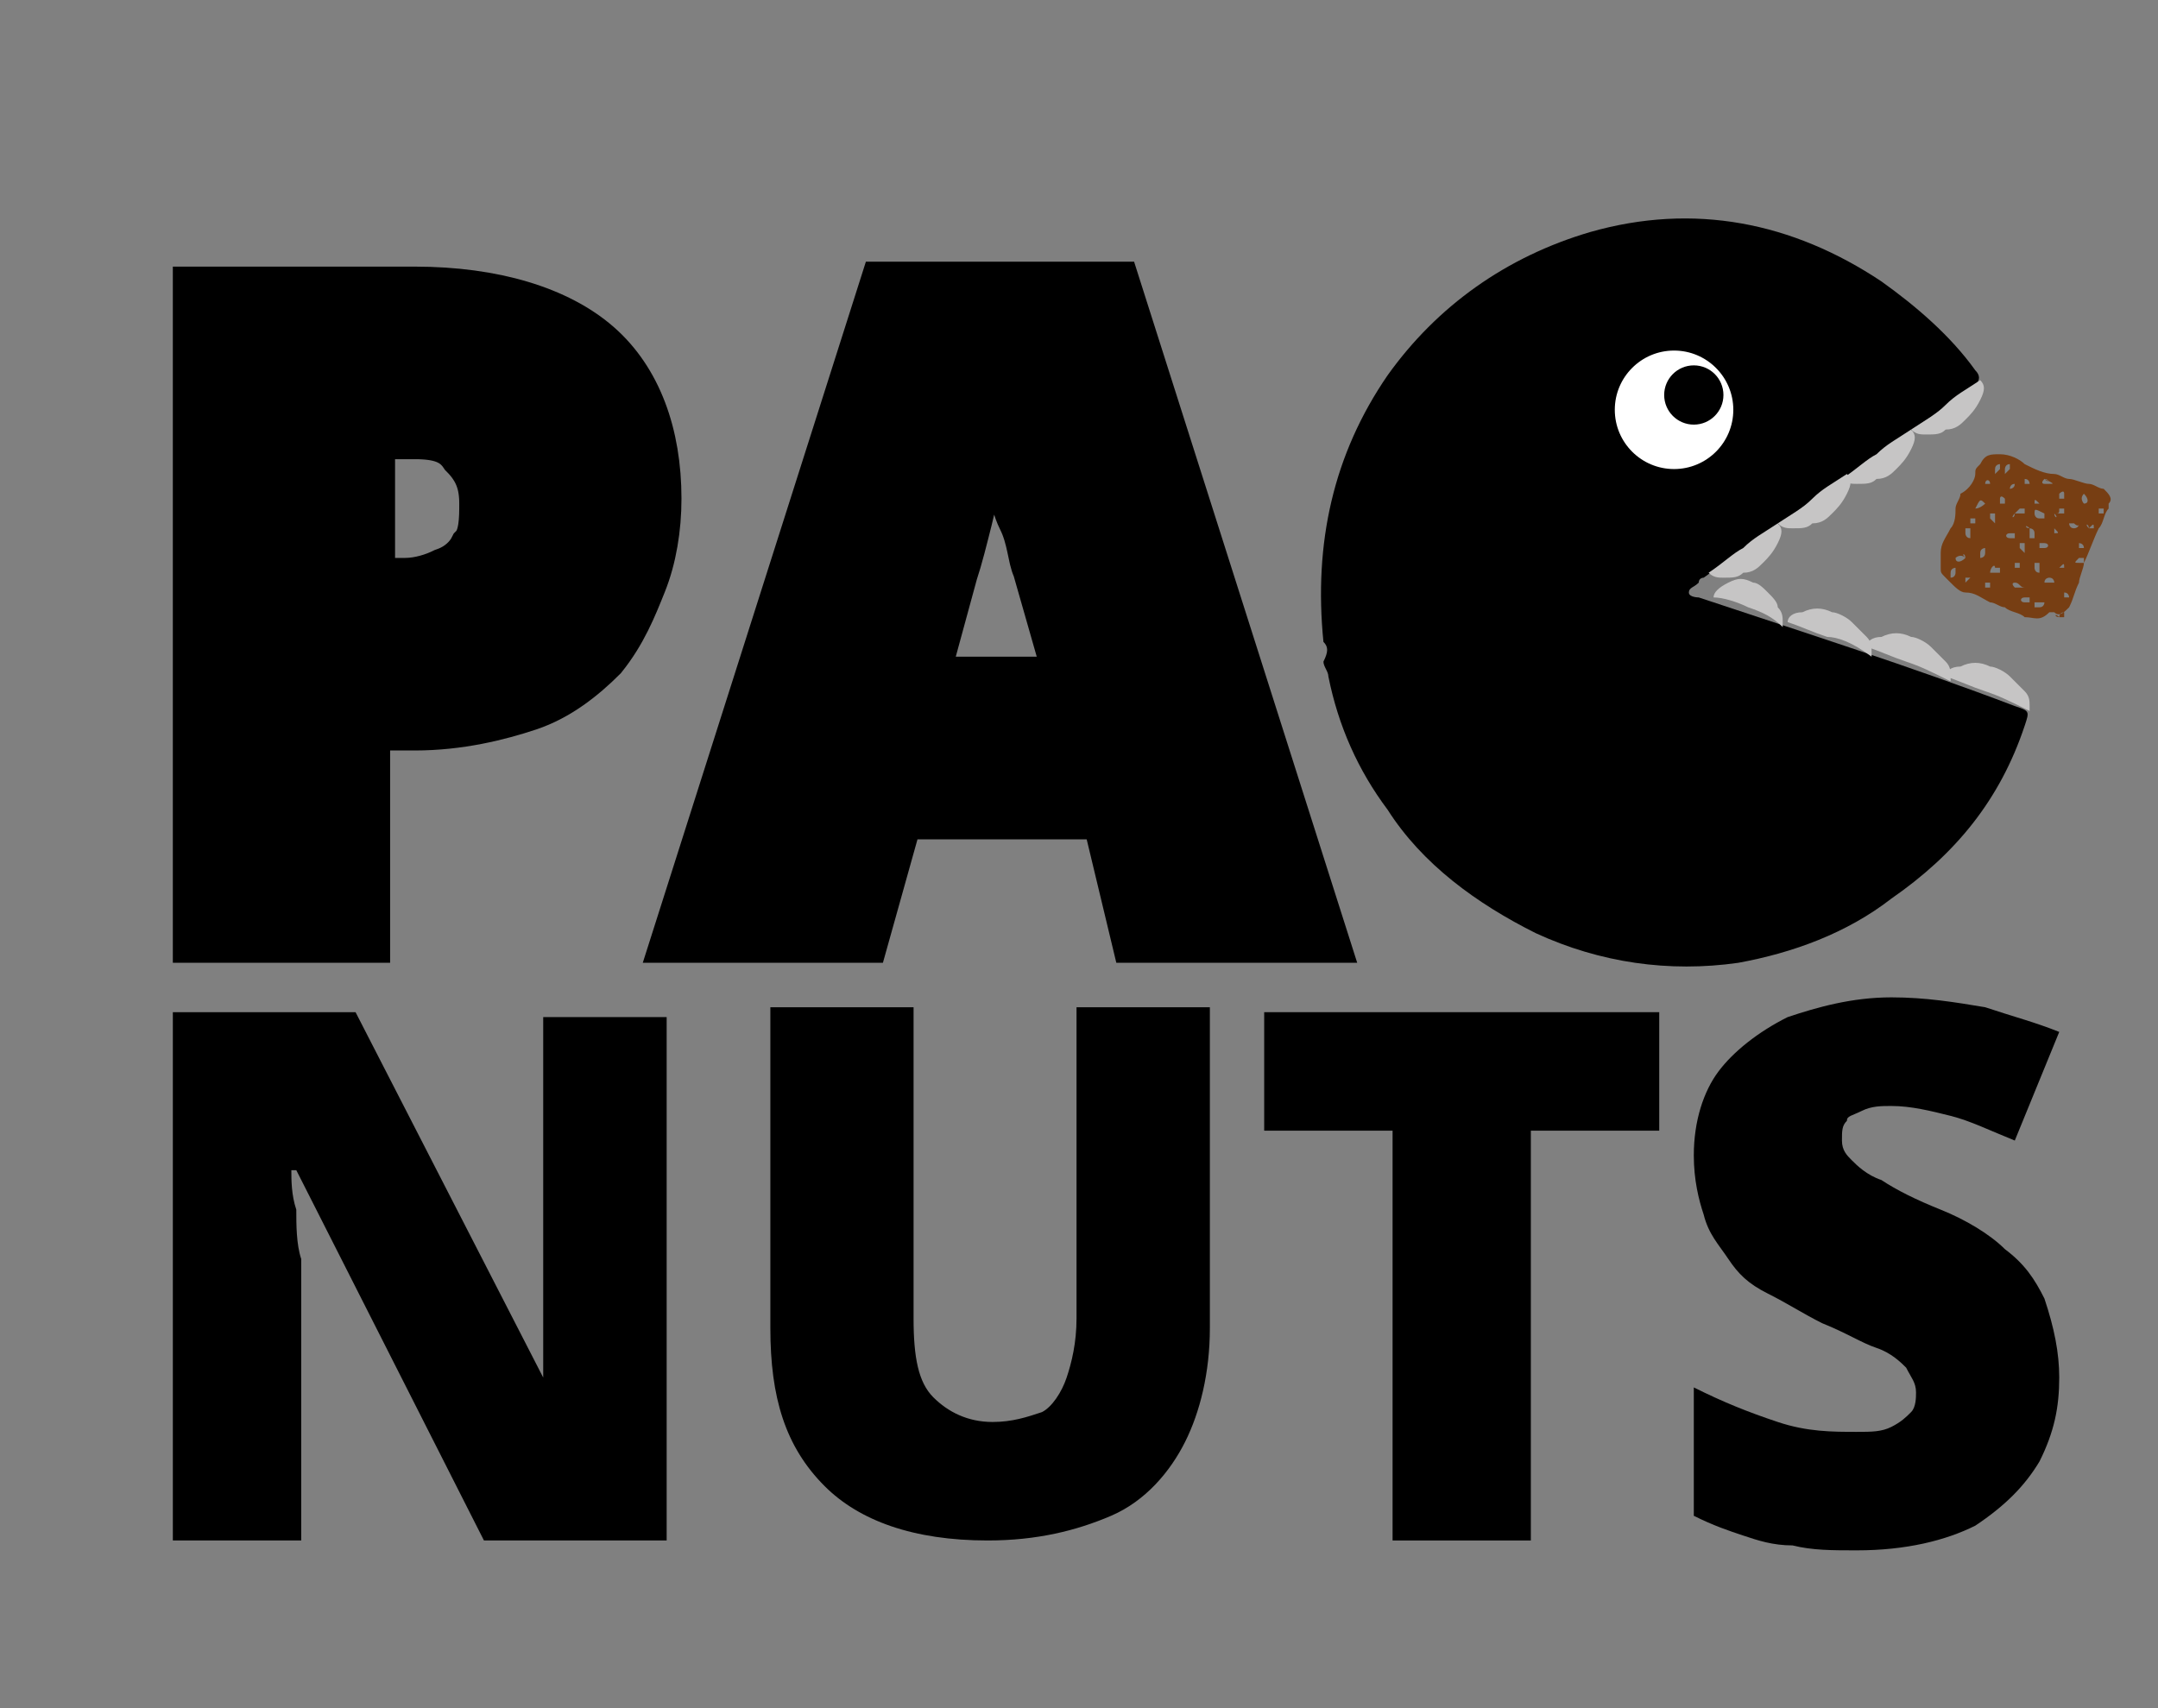 <svg xml:space="preserve" style="enable-background:new 0 0 43.7 34.6;" viewBox="0 0 43.7 34.6" y="0px" x="0px" xmlns:xlink="http://www.w3.org/1999/xlink" xmlns="http://www.w3.org/2000/svg" id="Layer_1" version="1.1">
<rect x="0" y="0" width="43.7" height="34.6" fill="#808080" stroke="none"/>
<style type="text/css">
	.st0{stroke:#000000;stroke-miterlimit:10;}
	.st1{fill:#C6C5C5;}
	.st2{fill:#FFFFFF;}
	.st3{fill:#773E13;}
</style>
<g>
	<g>
		<g>
			<path d="M8.4,5.9c1.6,0,2.9,0.4,3.7,1.1c0.8,0.7,1.2,1.8,1.2,3.1c0,0.6-0.1,1.2-0.3,1.7c-0.2,0.5-0.4,1-0.8,1.5
				c-0.4,0.4-0.9,0.8-1.5,1s-1.4,0.4-2.3,0.4h-1V19H4V5.9H8.4z M8.4,8.8H7.5v3h0.7c0.3,0,0.6-0.1,0.8-0.2c0.3-0.1,0.5-0.3,0.6-0.5
				c0.2-0.2,0.2-0.6,0.2-0.9c0-0.4-0.1-0.7-0.4-1C9.2,8.9,8.9,8.8,8.4,8.8z" class="st0"></path>
			<path d="M23,19l-0.6-2.5h-4.2L17.5,19h-3.8l4.2-13.2h4.7L26.8,19H23z M21.6,13.6L21,11.5c-0.1-0.2-0.1-0.6-0.3-1
				s-0.2-0.9-0.3-1.3c-0.1-0.5-0.2-0.8-0.3-1.1c-0.1,0.3-0.1,0.7-0.2,1.1s-0.2,0.9-0.3,1.3s-0.2,0.8-0.3,1.1l-0.6,2.2H21.6z" class="st0"></path>
		</g>
	</g>
	<g id="a9SnRw_00000036239087824198038010000012563551734611453333_">
		<g>
			<g>
				<path d="M26.8,13c-0.2-2,0.2-3.8,1.3-5.4c1-1.4,2.4-2.4,4.1-2.9c2.1-0.6,4.1-0.2,5.9,1c0.7,0.5,1.4,1.1,1.9,1.8
					c0.1,0.1,0.1,0.2,0,0.3c-1.8,1.3-3.7,2.6-5.5,3.9c0,0-0.1,0-0.1,0.1c-0.1,0.1-0.2,0.1-0.2,0.2c0,0.1,0.2,0.1,0.2,0.1
					c2.1,0.7,4.3,1.4,6.4,2.2c0.3,0.1,0.3,0.1,0.2,0.4c-0.5,1.5-1.4,2.6-2.7,3.5c-0.9,0.7-2,1.1-3.1,1.3c-1.4,0.2-2.8,0-4.1-0.6
					c-1.2-0.6-2.3-1.4-3-2.5c-0.6-0.8-1-1.7-1.2-2.7c0-0.1-0.1-0.2-0.1-0.3C26.9,13.2,26.9,13.1,26.8,13z"></path>
			</g>
		</g>
	</g>
	<g id="xpdLmR_00000183228369753395617720000007282198282855199131_">
		<g>
			<path d="M35.4,12.3c-0.2-0.1-0.5-0.2-0.7-0.2c0,0,0,0,0,0c0-0.1,0.1-0.2,0.3-0.3c0.2-0.1,0.3-0.1,0.5,0
				c0.1,0,0.2,0.1,0.3,0.2c0.1,0.1,0.2,0.2,0.2,0.3c0.1,0.1,0.1,0.2,0.1,0.3c0,0,0,0,0,0.1c0,0,0,0,0,0c0,0,0,0,0,0
				C35.9,12.5,35.7,12.4,35.4,12.3z" class="st1"></path>
		</g>
	</g>
	<g id="xpdLmR_00000174579282796157725430000008520191827182616244_">
		<g>
			<path d="M37,12.9c-0.3-0.1-0.5-0.2-0.8-0.3c0,0,0,0,0,0c0-0.1,0.1-0.2,0.3-0.2c0.2-0.1,0.4-0.1,0.6,0
				c0.1,0,0.3,0.1,0.4,0.2c0.1,0.1,0.2,0.2,0.3,0.3c0.1,0.1,0.1,0.2,0.1,0.3c0,0,0,0,0,0.1c0,0,0,0,0,0c0,0,0,0,0,0
				C37.5,13,37.2,12.9,37,12.9z" class="st1"></path>
		</g>
	</g>
	<g id="xpdLmR_00000178927416556344225040000005909260964422581939_">
		<g>
			<path d="M38.6,13.4c-0.3-0.1-0.5-0.2-0.8-0.3c0,0,0,0,0,0c0-0.1,0.1-0.2,0.3-0.2c0.2-0.1,0.4-0.1,0.6,0
				c0.1,0,0.3,0.1,0.4,0.2c0.1,0.1,0.2,0.2,0.3,0.3c0.1,0.1,0.1,0.2,0.1,0.3c0,0,0,0,0,0.1c0,0,0,0,0,0c0,0,0,0,0,0
				C39.1,13.6,38.9,13.5,38.6,13.4z" class="st1"></path>
		</g>
	</g>
	<g id="xpdLmR_00000124128589994004063030000009543999567797655719_">
		<g>
			<path d="M40.2,14c-0.3-0.1-0.5-0.2-0.8-0.3c0,0,0,0,0,0c0-0.1,0.1-0.2,0.3-0.2c0.2-0.1,0.4-0.1,0.6,0
				c0.1,0,0.3,0.1,0.4,0.2c0.1,0.1,0.2,0.2,0.3,0.3c0.1,0.1,0.1,0.2,0.1,0.3c0,0,0,0,0,0.1c0,0,0,0,0,0c0,0,0,0,0,0
				C40.7,14.2,40.5,14.1,40.2,14z" class="st1"></path>
		</g>
	</g>
	<g id="xpdLmR_00000084488464202606422710000012100562873700094607_">
		<g>
			<path d="M39.4,8.2c0.2-0.2,0.4-0.3,0.7-0.5c0,0,0,0,0,0c0.1,0.1,0.1,0.2,0,0.4c-0.1,0.2-0.2,0.3-0.3,0.4
				c-0.1,0.1-0.2,0.2-0.4,0.2c-0.1,0.1-0.2,0.1-0.4,0.1c-0.1,0-0.2,0-0.3-0.1c0,0,0,0,0,0c0,0,0,0,0,0c0,0,0,0,0,0
				C39,8.5,39.2,8.4,39.4,8.2z" class="st1"></path>
		</g>
	</g>
	<g id="xpdLmR_00000058568048390998222010000016671813095003342261_">
		<g>
			<path d="M38,9.2c0.2-0.2,0.4-0.3,0.7-0.5c0,0,0,0,0,0c0.1,0.1,0.1,0.2,0,0.4c-0.1,0.2-0.2,0.3-0.3,0.4
				c-0.1,0.1-0.2,0.2-0.4,0.2c-0.1,0.1-0.2,0.1-0.4,0.1c-0.1,0-0.2,0-0.3-0.1c0,0,0,0,0,0c0,0,0,0,0,0c0,0,0,0,0,0
				C37.6,9.5,37.8,9.3,38,9.2z" class="st1"></path>
		</g>
	</g>
	<g id="xpdLmR_00000036213794979826370420000014705579839990687669_">
		<g>
			<path d="M36.7,10.1c0.2-0.2,0.4-0.3,0.7-0.5c0,0,0,0,0,0c0.1,0.1,0.1,0.2,0,0.4c-0.1,0.2-0.2,0.3-0.3,0.4
				c-0.1,0.1-0.2,0.2-0.4,0.2c-0.1,0.1-0.2,0.1-0.4,0.1c-0.1,0-0.2,0-0.3-0.1c0,0,0,0,0,0c0,0,0,0,0,0c0,0,0,0,0,0
				C36.3,10.4,36.5,10.3,36.7,10.1z" class="st1"></path>
		</g>
	</g>
	<g id="xpdLmR_00000139999238708516396470000009421743587207508107_">
		<g>
			<path d="M35.3,11.1c0.2-0.2,0.4-0.3,0.7-0.5c0,0,0,0,0,0c0.1,0.1,0.1,0.2,0,0.4c-0.1,0.2-0.2,0.3-0.3,0.4
				c-0.1,0.1-0.2,0.2-0.4,0.2c-0.1,0.1-0.2,0.1-0.4,0.1c-0.1,0-0.2,0-0.3-0.1c0,0,0,0,0,0c0,0,0,0,0,0c0,0,0,0,0,0
				C34.9,11.4,35.1,11.2,35.3,11.1z" class="st1"></path>
		</g>
	</g>
	<g>
		<g>
			<path d="M13.5,31.2H9.8L6,23.7H5.9c0,0.2,0,0.5,0.1,0.8c0,0.3,0,0.7,0.1,1c0,0.3,0,0.6,0,0.9v4.8H3.5V20.5h3.7l3.8,7.4h0
				c0-0.2,0-0.5,0-0.8c0-0.3,0-0.6,0-0.9c0-0.3,0-0.6,0-0.8v-4.8h2.5V31.2z"></path>
			<path d="M24.5,20.5v6.4c0,0.9-0.2,1.7-0.5,2.3s-0.8,1.2-1.5,1.5s-1.5,0.5-2.5,0.5c-1.5,0-2.6-0.4-3.3-1.1
				c-0.8-0.8-1.1-1.8-1.1-3.2v-6.5h2.9v6.3c0,0.8,0.1,1.3,0.4,1.6c0.3,0.3,0.7,0.5,1.2,0.5c0.4,0,0.7-0.1,1-0.2
				c0.2-0.1,0.4-0.4,0.5-0.7c0.1-0.3,0.2-0.7,0.2-1.2v-6.3H24.5z"></path>
			<path d="M31,31.2h-2.8v-8.3h-2.6v-2.4h8v2.4H31V31.2z"></path>
			<path d="M41.7,27.9c0,0.6-0.1,1.1-0.4,1.7c-0.3,0.5-0.7,0.9-1.3,1.3c-0.6,0.3-1.4,0.5-2.4,0.5c-0.5,0-0.9,0-1.3-0.1
				c-0.4,0-0.7-0.1-1-0.2c-0.3-0.1-0.6-0.2-1-0.4v-2.6c0.6,0.3,1.1,0.5,1.7,0.7c0.6,0.2,1.1,0.2,1.6,0.2c0.3,0,0.5,0,0.7-0.1
				c0.2-0.1,0.3-0.2,0.4-0.3c0.1-0.1,0.1-0.3,0.1-0.4c0-0.2-0.1-0.3-0.2-0.5c-0.1-0.1-0.3-0.3-0.6-0.4c-0.3-0.1-0.6-0.3-1.1-0.5
				c-0.4-0.2-0.7-0.4-1.1-0.6s-0.6-0.4-0.8-0.7s-0.4-0.5-0.5-0.9c-0.1-0.3-0.2-0.7-0.2-1.2c0-0.7,0.2-1.3,0.5-1.7s0.8-0.8,1.4-1.1
				c0.6-0.2,1.3-0.4,2.1-0.4c0.7,0,1.3,0.1,1.9,0.2c0.6,0.2,1,0.3,1.5,0.5l-0.9,2.2c-0.5-0.2-0.9-0.4-1.3-0.5
				c-0.4-0.1-0.8-0.2-1.2-0.2c-0.2,0-0.4,0-0.6,0.1c-0.2,0.1-0.3,0.1-0.3,0.2c-0.1,0.1-0.1,0.2-0.1,0.4c0,0.2,0.1,0.3,0.2,0.4
				c0.1,0.1,0.3,0.3,0.6,0.4c0.3,0.2,0.7,0.4,1.2,0.6c0.5,0.2,1,0.5,1.3,0.8c0.4,0.3,0.6,0.6,0.8,1C41.6,26.9,41.7,27.4,41.7,27.9z"></path>
		</g>
	</g>
	<ellipse ry="1.2" rx="1.2" cy="8.3" cx="33.9" class="st2"></ellipse>
	<ellipse ry="0.6" rx="0.6" cy="8" cx="34.3"></ellipse>
	<path d="M41,12.5c-0.1-0.1-0.3-0.1-0.4-0.2c-0.1,0-0.2-0.1-0.3-0.1C40.1,12.1,40,12,39.8,12c-0.1,0-0.2-0.1-0.3-0.2
		c0,0,0,0-0.1-0.1c-0.1-0.1-0.1-0.1-0.1-0.2c0-0.1,0-0.2,0-0.3c0-0.2,0.1-0.3,0.2-0.5c0.1-0.1,0.1-0.3,0.1-0.4
		c0-0.1,0.1-0.2,0.1-0.3C39.9,9.9,40,9.7,40,9.6c0-0.1,0-0.1,0.1-0.2c0.1-0.2,0.2-0.2,0.4-0.2c0.2,0,0.4,0.1,0.5,0.2
		c0.2,0.1,0.4,0.2,0.6,0.2c0.1,0,0.2,0.1,0.3,0.1c0.1,0,0.3,0.1,0.4,0.1c0.1,0,0.2,0.1,0.3,0.1c0.1,0.1,0.2,0.2,0.1,0.3
		c0,0,0,0.1,0,0.1c-0.1,0.1-0.1,0.3-0.2,0.4c0,0,0,0,0,0c-0.1,0.2-0.2,0.5-0.3,0.7c0,0.1-0.1,0.3-0.1,0.4c-0.1,0.2-0.1,0.3-0.2,0.5
		c-0.1,0.1-0.2,0.2-0.3,0.1c0,0-0.1,0-0.1,0C41.3,12.6,41.2,12.5,41,12.5z M42.6,10.4c0,0,0-0.1,0-0.1c0,0-0.1,0-0.1,0
		c0,0,0,0.1,0,0.1C42.5,10.4,42.6,10.4,42.6,10.4z M42,10.6c0,0-0.1,0-0.1,0c0,0,0,0.1,0.1,0.1c0,0,0.1,0,0.1-0.1
		C42.1,10.7,42,10.6,42,10.6z M41.7,10c0,0,0,0.1,0,0.1c0,0,0.1,0,0.1,0c0,0,0-0.1,0-0.1C41.8,9.9,41.7,10,41.7,10z M41,9.7
		c0,0,0,0.1,0,0.1c0,0,0.1,0,0.1,0c0,0,0-0.1-0.1-0.1C41.1,9.7,41,9.7,41,9.7z M40.5,9.5c0,0,0-0.1,0-0.1c0,0-0.1,0-0.1,0.1
		c0,0,0,0.1,0,0.1C40.4,9.6,40.4,9.6,40.5,9.5z M40.5,10.1c0,0,0,0.1,0,0.1c0,0,0.1,0,0.1,0c0,0,0-0.1,0-0.1
		C40.5,10,40.5,10.1,40.5,10.1z M41.7,12.5c0,0,0.1,0,0.1,0c0,0,0-0.1,0-0.1c0,0-0.1,0-0.1,0.1C41.6,12.4,41.6,12.5,41.7,12.5z
		 M41,12.2c0,0,0.1,0,0.1,0c0,0,0-0.1,0-0.1c0,0-0.1,0-0.1,0C40.9,12.1,40.9,12.2,41,12.2z M41.2,10.4c0,0,0,0.1,0.1,0.1
		c0,0,0.1,0,0.1,0c0,0,0-0.1,0-0.1C41.2,10.3,41.2,10.3,41.2,10.4z M40.2,11.9c0,0,0.1,0,0.1,0c0,0,0-0.1,0-0.1c0,0-0.1,0-0.1,0
		C40.2,11.9,40.2,11.9,40.2,11.9z M41.5,11.8c0,0,0.1,0,0.1,0c0,0,0-0.1-0.1-0.1c0,0-0.1,0-0.1,0.1C41.5,11.8,41.5,11.8,41.5,11.8z
		 M40.8,11.4c0,0,0,0.1,0,0.1c0,0,0.1,0,0.1,0c0,0,0-0.1,0-0.1C40.8,11.4,40.8,11.4,40.8,11.4z M39.6,11.6c0,0,0-0.1,0-0.1
		c0,0-0.1,0-0.1,0.1c0,0,0,0.1,0,0.1C39.6,11.7,39.6,11.6,39.6,11.6z M40.2,11.2c0,0,0-0.1,0-0.1c0,0-0.1,0-0.1,0.1c0,0,0,0.1,0,0.1
		C40.1,11.3,40.2,11.3,40.2,11.2z M42.1,11.4c0,0,0.1,0,0.1,0c0,0,0-0.1,0-0.1c0,0-0.1,0-0.1,0C42,11.4,42,11.4,42.1,11.4z M41.4,11
		c0,0-0.1,0-0.1,0c0,0,0,0.1,0,0.1c0,0,0.1,0,0.1,0C41.5,11.1,41.5,11,41.4,11z M41.1,10.7C41.1,10.7,41.1,10.7,41.1,10.7
		C41,10.6,41,10.7,41.1,10.7c0,0.1,0,0.1,0,0.2c0,0,0.1,0,0.1,0c0,0,0,0,0-0.1C41.2,10.7,41.1,10.7,41.1,10.7z M40.7,10.9
		c0,0,0.1,0,0.1,0c0,0,0-0.1,0-0.1c0,0-0.1,0-0.1,0C40.6,10.8,40.6,10.9,40.7,10.9z M40,10.3C40.1,10.3,40.1,10.3,40,10.3
		c0.1,0,0.2-0.1,0.2-0.1c0,0,0,0,0,0C40.1,10.1,40.1,10.1,40,10.3C40,10.2,40,10.2,40,10.3z M40.8,11.9c0.1,0,0.1,0,0.2,0
		c0,0,0,0,0,0c-0.1,0-0.1-0.1-0.2-0.1C40.8,11.8,40.7,11.8,40.8,11.9C40.7,11.8,40.8,11.9,40.8,11.9z M39.8,11.3
		C39.8,11.3,39.8,11.2,39.8,11.3C39.8,11.2,39.7,11.2,39.8,11.3c-0.1-0.1-0.2,0-0.2,0c0,0,0,0,0,0C39.6,11.4,39.7,11.4,39.8,11.3
		C39.8,11.3,39.8,11.3,39.8,11.3z M39.9,10.6c0,0,0.1,0,0.1,0c0,0,0-0.1,0-0.1c0,0-0.1,0-0.1,0C39.9,10.5,39.9,10.6,39.9,10.6z
		 M40.3,11.6C40.3,11.6,40.3,11.6,40.3,11.6c0.1,0,0.2,0,0.2,0c0,0,0,0,0-0.1c0,0,0,0-0.1,0C40.4,11.4,40.3,11.5,40.3,11.6z
		 M42.2,10C42.2,10,42.1,10,42.2,10c-0.1,0.1,0,0.2,0,0.2c0,0,0,0,0,0C42.3,10.2,42.3,10.1,42.2,10C42.2,10,42.2,10,42.2,10z
		 M40.4,10.6c0-0.1,0-0.1,0-0.2c0,0,0,0-0.1,0c0,0,0,0,0,0.1C40.3,10.5,40.4,10.6,40.4,10.6C40.4,10.6,40.4,10.6,40.4,10.6z
		 M39.9,10.9c0-0.1,0-0.1,0-0.2c0,0,0,0-0.1,0c0,0,0,0,0,0.1C39.8,10.8,39.8,10.9,39.9,10.9C39.9,11,39.9,11,39.9,10.9z M41.4,9.7
		C41.4,9.7,41.4,9.7,41.4,9.7C41.4,9.7,41.3,9.7,41.4,9.7c-0.1,0.1,0,0.1,0,0.1c0,0,0.1,0,0.1,0C41.6,9.8,41.6,9.8,41.4,9.7
		C41.5,9.8,41.5,9.7,41.4,9.7z M41.3,11.6c0,0,0-0.1,0-0.2c0,0,0,0-0.1,0c0,0,0,0,0,0.1C41.2,11.5,41.2,11.6,41.3,11.6
		C41.3,11.6,41.3,11.6,41.3,11.6z M40.7,9.5C40.7,9.5,40.7,9.4,40.7,9.5c0-0.1,0-0.1,0-0.1c-0.1,0-0.1,0.1-0.1,0.1c0,0,0,0,0,0.1
		C40.6,9.6,40.6,9.6,40.7,9.5C40.7,9.6,40.7,9.5,40.7,9.5z M41,11.2c0-0.1,0-0.1,0-0.2c0,0,0,0-0.1,0c0,0,0,0,0,0.1
		C40.9,11.1,41,11.2,41,11.2C41,11.3,41,11.2,41,11.2z M40.3,11C40.3,11.1,40.3,11.1,40.3,11C40.4,11.1,40.4,11.1,40.3,11
		c0.1,0,0.1,0,0.1-0.1c0,0,0,0,0,0C40.4,11,40.4,11,40.3,11z M41.6,10.4C41.6,10.5,41.6,10.5,41.6,10.4
		C41.6,10.5,41.7,10.5,41.6,10.4c0.1,0,0.1,0,0.2,0c0,0,0,0,0-0.1c0,0,0,0-0.1,0C41.7,10.4,41.7,10.4,41.6,10.4z M42.1,11
		c0,0,0,0.1,0,0.1c0,0,0,0,0,0c0,0,0,0,0.1,0C42.2,11,42.1,11,42.1,11C42.1,10.9,42.1,10.9,42.1,11C42.1,10.9,42.1,10.9,42.1,11z
		 M40.8,10.4C40.8,10.4,40.8,10.4,40.8,10.4C40.7,10.5,40.8,10.5,40.8,10.4c0.1,0,0.1,0,0.2,0c0,0,0,0,0-0.1c0,0,0,0-0.1,0
		C40.8,10.4,40.8,10.4,40.8,10.4z M41.8,12c0,0,0,0.1,0,0.1c0,0,0,0,0,0c0,0,0,0,0.1,0C41.9,12.1,41.9,12,41.8,12
		C41.9,11.9,41.8,12,41.8,12C41.8,12,41.8,12,41.8,12z M40.8,9.8C40.8,9.8,40.7,9.8,40.8,9.8c-0.1,0-0.1,0.1-0.1,0.1c0,0,0,0,0,0
		C40.7,9.9,40.8,9.9,40.8,9.8C40.8,9.8,40.8,9.8,40.8,9.8z M41.6,10.7c0,0,0,0.1,0,0.1c0,0,0,0,0,0c0,0,0,0,0,0
		C41.7,10.8,41.7,10.8,41.6,10.7C41.6,10.7,41.6,10.7,41.6,10.7C41.6,10.7,41.6,10.7,41.6,10.7z M39.9,11.7
		C39.9,11.7,39.9,11.7,39.9,11.7C39.9,11.7,39.9,11.7,39.9,11.7c-0.1,0-0.1,0-0.1,0c0,0,0,0,0,0.1C39.8,11.8,39.8,11.8,39.9,11.7
		C39.9,11.8,39.9,11.8,39.9,11.7z M41.2,10.2c0,0,0.1,0,0.1,0c0,0,0,0,0,0c0,0,0,0,0,0C41.2,10.1,41.2,10.1,41.2,10.2
		C41.1,10.1,41.1,10.1,41.2,10.2C41.1,10.2,41.1,10.2,41.2,10.2z M40.2,9.8c0,0,0.1,0,0.1,0c0,0,0,0,0,0c0,0,0,0,0,0
		C40.3,9.7,40.2,9.7,40.2,9.8C40.2,9.8,40.2,9.8,40.2,9.8C40.2,9.8,40.2,9.8,40.2,9.8z M41.4,12.2C41.4,12.2,41.4,12.2,41.4,12.2
		c-0.1,0-0.1,0-0.2,0c0,0,0,0,0,0.1c0,0,0,0,0.1,0C41.4,12.3,41.4,12.2,41.4,12.2z M42.3,10.7C42.3,10.7,42.3,10.7,42.3,10.7
		c0.1,0,0.1,0,0.1,0C42.4,10.6,42.4,10.6,42.3,10.7C42.3,10.6,42.2,10.6,42.3,10.7C42.2,10.6,42.2,10.6,42.3,10.7
		C42.2,10.6,42.2,10.6,42.3,10.7z M41.7,11.5C41.7,11.5,41.7,11.5,41.7,11.5c0.1,0,0.1,0,0.1,0C41.8,11.4,41.8,11.4,41.7,11.5
		C41.7,11.4,41.7,11.4,41.7,11.5C41.6,11.4,41.6,11.4,41.7,11.5C41.6,11.4,41.7,11.4,41.7,11.5z" class="st3"></path>
</g>
</svg>
